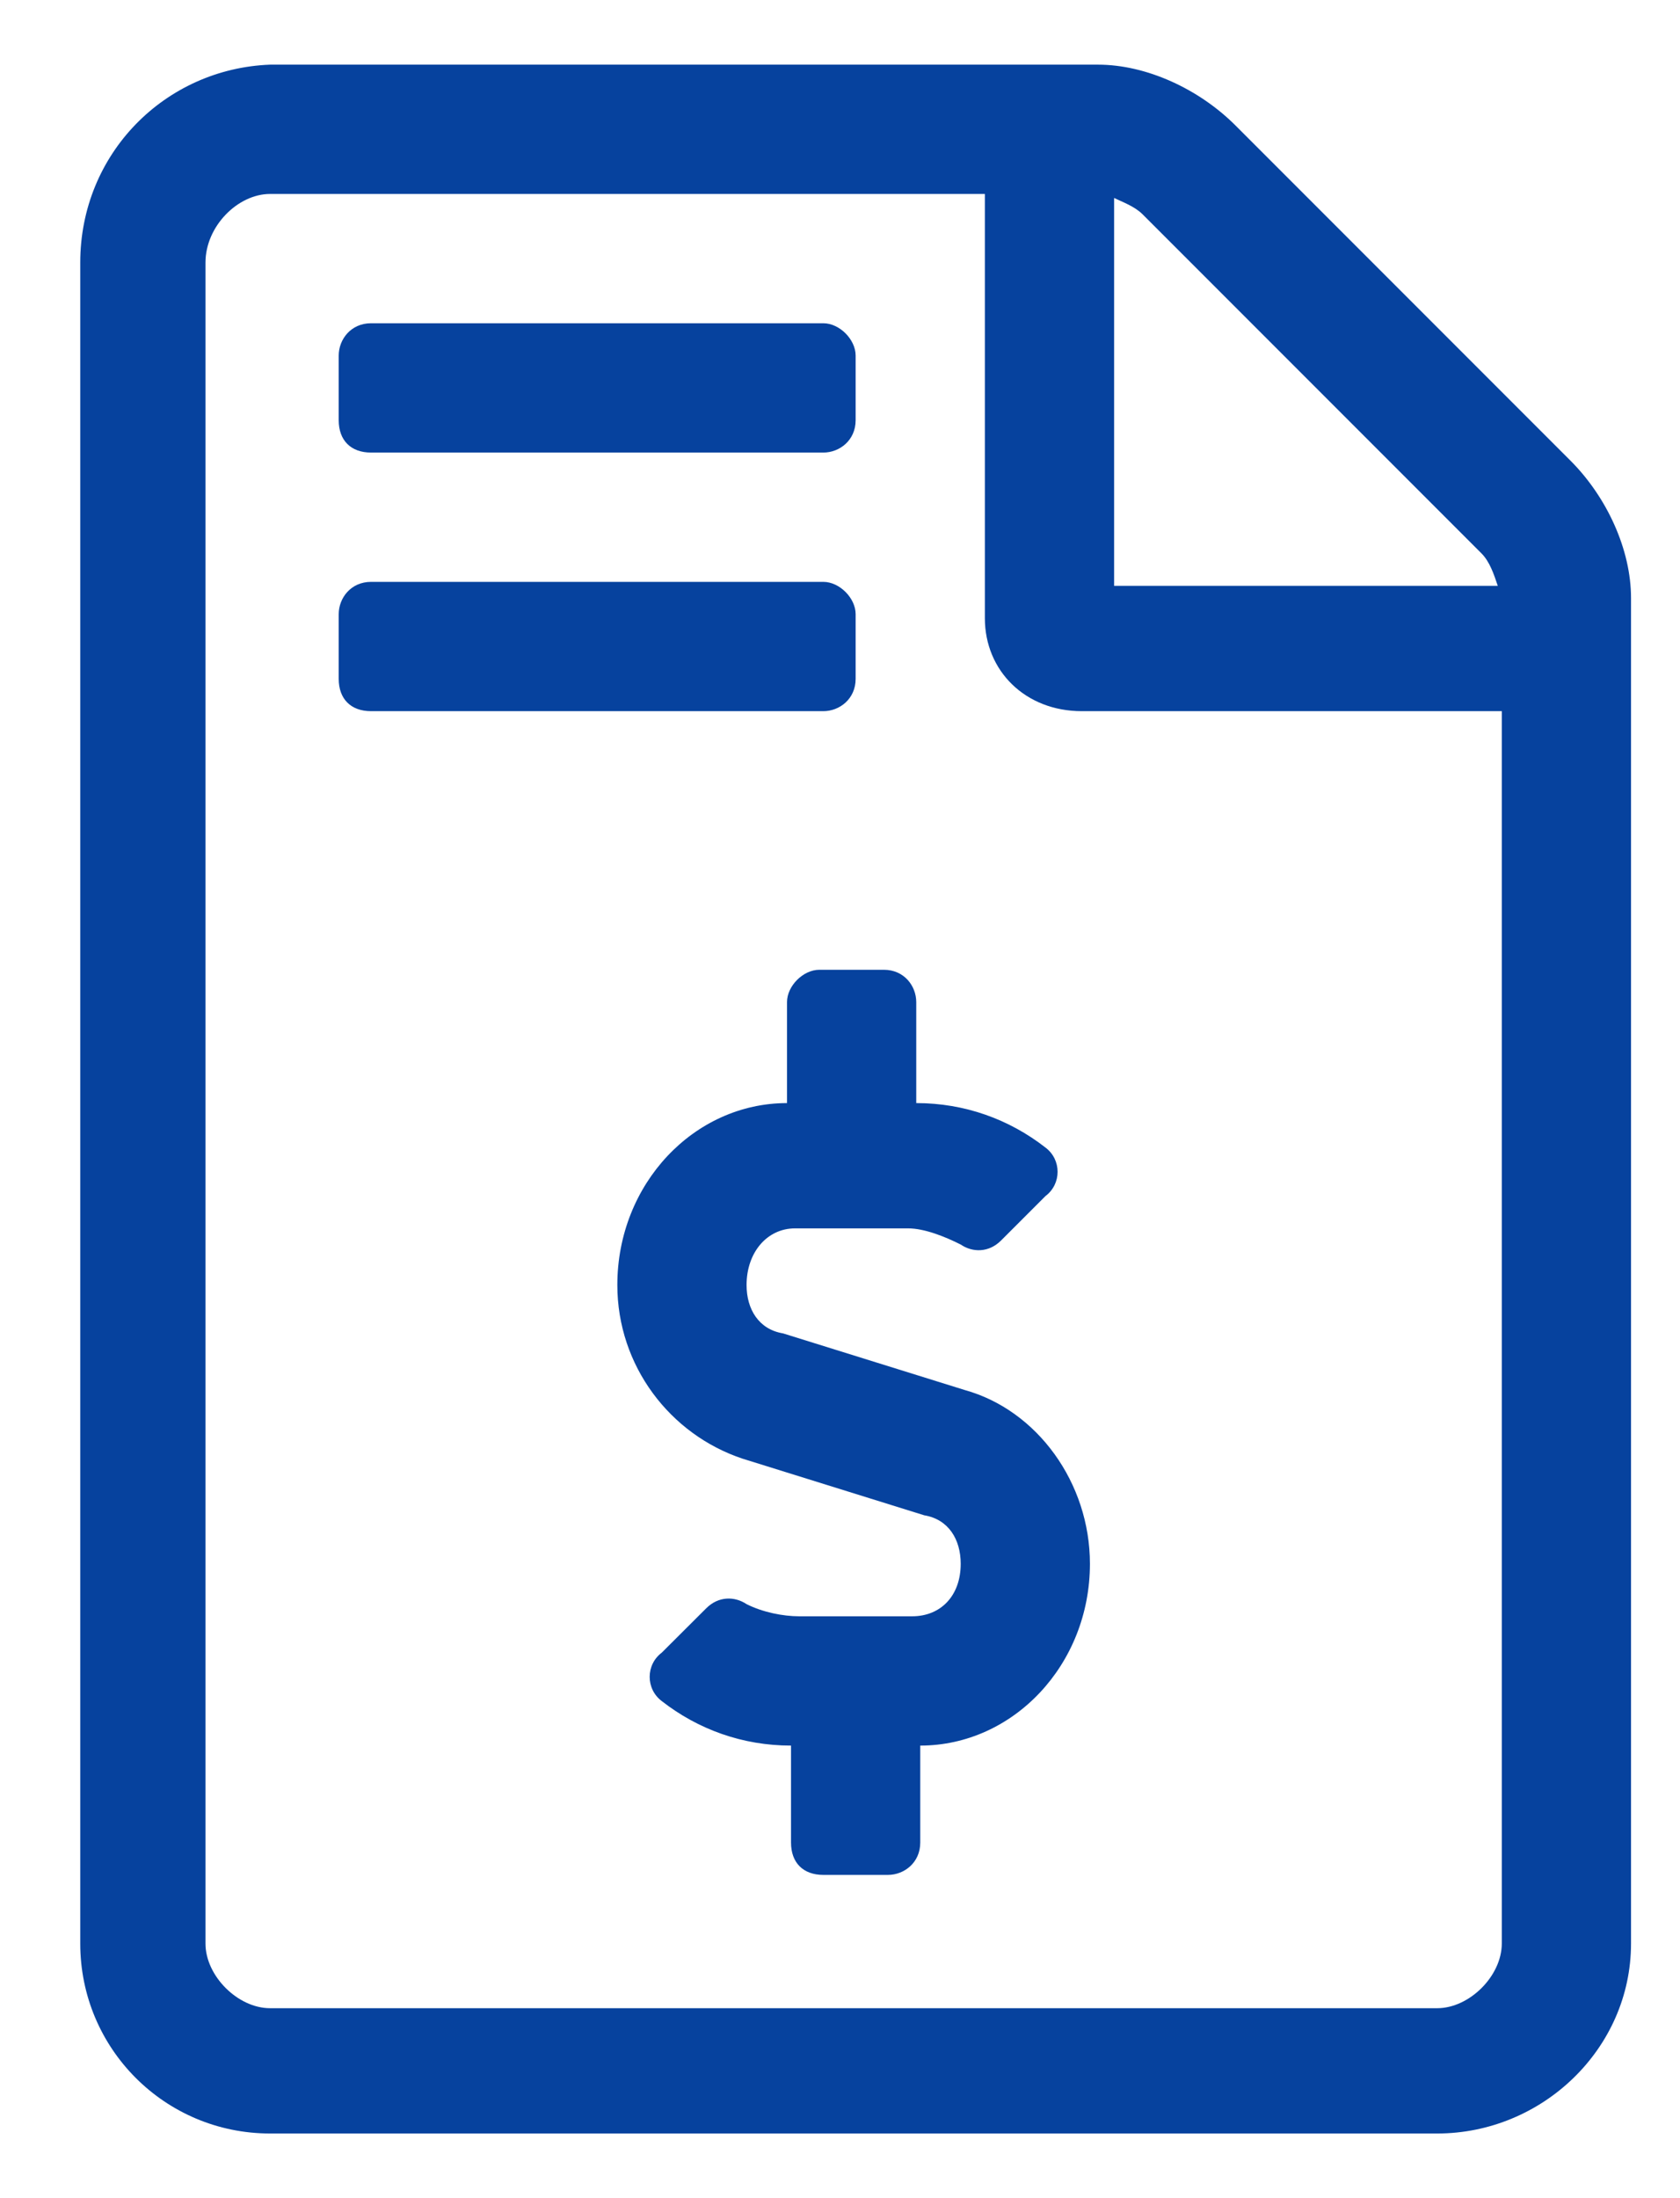 <svg width="13" height="17" viewBox="0 0 13 17" fill="none" xmlns="http://www.w3.org/2000/svg">
<path d="M7.465 10.75L6.059 10.312C5.871 10.281 5.777 10.125 5.777 9.938C5.777 9.688 5.934 9.5 6.152 9.5H7.027C7.152 9.5 7.309 9.562 7.434 9.625C7.527 9.688 7.652 9.688 7.746 9.594L8.09 9.25C8.215 9.156 8.215 8.969 8.09 8.875C7.809 8.656 7.465 8.531 7.09 8.531V7.75C7.09 7.625 6.996 7.5 6.84 7.5H6.34C6.215 7.5 6.09 7.625 6.09 7.75V8.531C5.371 8.531 4.777 9.156 4.777 9.938C4.777 10.562 5.184 11.094 5.746 11.281L7.152 11.719C7.34 11.75 7.434 11.906 7.434 12.094C7.434 12.344 7.277 12.5 7.059 12.5H6.184C6.059 12.5 5.902 12.469 5.777 12.406C5.684 12.344 5.559 12.344 5.465 12.438L5.121 12.781C4.996 12.875 4.996 13.062 5.121 13.156C5.402 13.375 5.746 13.5 6.121 13.5V14.25C6.121 14.406 6.215 14.5 6.371 14.5H6.871C6.996 14.5 7.121 14.406 7.121 14.25V13.5C7.84 13.5 8.434 12.875 8.434 12.094C8.434 11.469 8.027 10.906 7.465 10.75ZM2.871 3.5H6.371C6.496 3.5 6.621 3.406 6.621 3.25V2.75C6.621 2.625 6.496 2.5 6.371 2.5H2.871C2.715 2.5 2.621 2.625 2.621 2.75V3.25C2.621 3.406 2.715 3.5 2.871 3.5ZM6.621 5.25V4.75C6.621 4.625 6.496 4.5 6.371 4.5H2.871C2.715 4.5 2.621 4.625 2.621 4.75V5.25C2.621 5.406 2.715 5.5 2.871 5.5H6.371C6.496 5.5 6.621 5.406 6.621 5.25ZM12.152 3.562L9.559 0.969C9.277 0.688 8.871 0.5 8.496 0.5H2.09C1.277 0.531 0.621 1.188 0.621 2.031V15.031C0.621 15.844 1.277 16.5 2.09 16.5H11.121C11.934 16.5 12.621 15.844 12.621 15.031V4.625C12.621 4.25 12.434 3.844 12.152 3.562ZM8.621 1.531C8.684 1.562 8.777 1.594 8.84 1.656L11.465 4.281C11.527 4.344 11.559 4.438 11.59 4.531H8.621V1.531ZM11.621 15.031C11.621 15.281 11.371 15.531 11.121 15.531H2.09C1.84 15.531 1.59 15.281 1.59 15.031V2.031C1.59 1.75 1.84 1.5 2.09 1.5H7.621V4.781C7.621 5.188 7.934 5.5 8.371 5.5H11.621V15.031Z" fill="#06429E"/>
</svg>